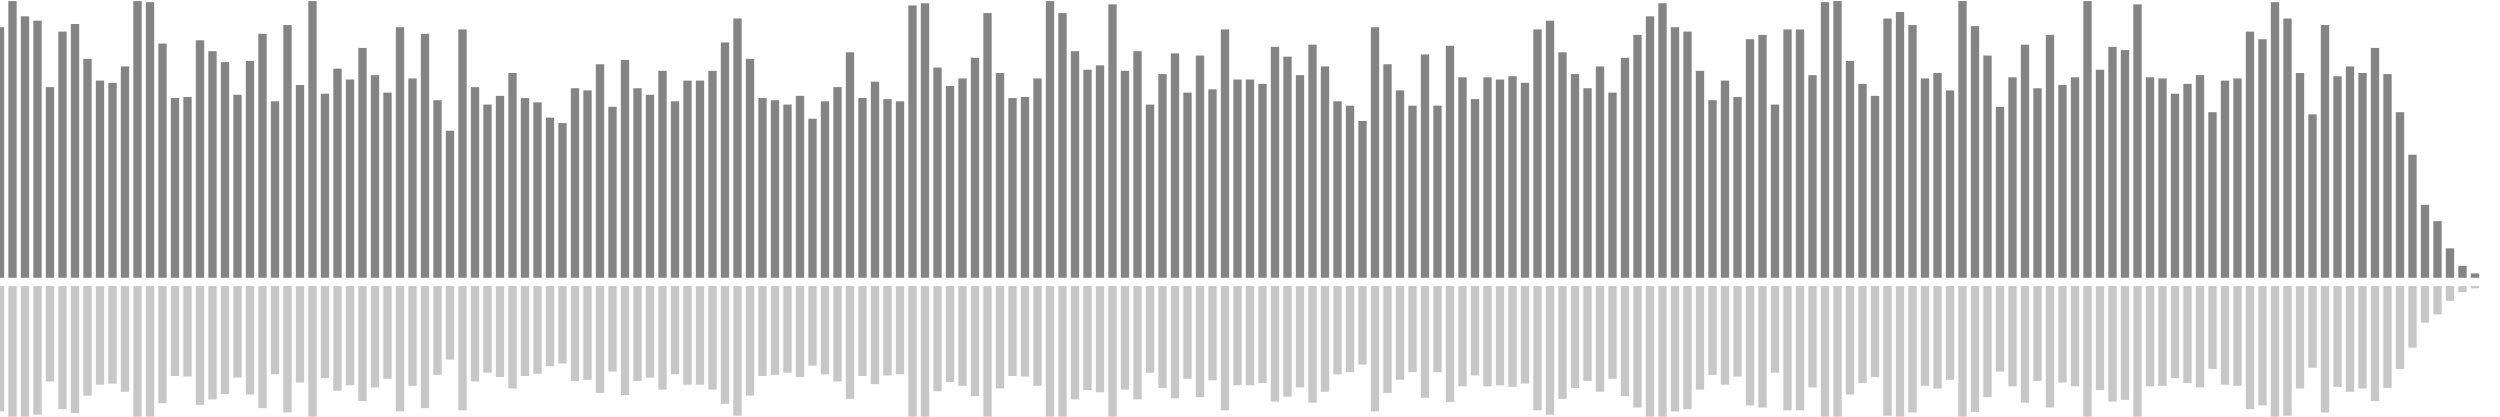 <?xml version="1.0" encoding="UTF-8"?>
<svg version="1.1" width="600" height="100" xmlns="http://www.w3.org/2000/svg">
  <line x1="0" y1="66.667" x2="0" y2="6.536" stroke="#848484" stroke-width="2"/>
  <line x1="0" y1="68.667" x2="0" y2="98.732" stroke="#c7c7c7" stroke-width="2"/>
  <line x1="3" y1="66.667" x2="3" y2="0.261" stroke="#848484" stroke-width="2"/>
  <line x1="3" y1="68.667" x2="3" y2="101.869" stroke="#c7c7c7" stroke-width="2"/>
  <line x1="6" y1="66.667" x2="6" y2="3.922" stroke="#848484" stroke-width="2"/>
  <line x1="6" y1="68.667" x2="6" y2="100.039" stroke="#c7c7c7" stroke-width="2"/>
  <line x1="9" y1="66.667" x2="9" y2="4.967" stroke="#848484" stroke-width="2"/>
  <line x1="9" y1="68.667" x2="9" y2="99.516" stroke="#c7c7c7" stroke-width="2"/>
  <line x1="12" y1="66.667" x2="12" y2="20.915" stroke="#848484" stroke-width="2"/>
  <line x1="12" y1="68.667" x2="12" y2="91.542" stroke="#c7c7c7" stroke-width="2"/>
  <line x1="15" y1="66.667" x2="15" y2="7.582" stroke="#848484" stroke-width="2"/>
  <line x1="15" y1="68.667" x2="15" y2="98.209" stroke="#c7c7c7" stroke-width="2"/>
  <line x1="18" y1="66.667" x2="18" y2="5.752" stroke="#848484" stroke-width="2"/>
  <line x1="18" y1="68.667" x2="18" y2="99.124" stroke="#c7c7c7" stroke-width="2"/>
  <line x1="21" y1="66.667" x2="21" y2="14.118" stroke="#848484" stroke-width="2"/>
  <line x1="21" y1="68.667" x2="21" y2="94.941" stroke="#c7c7c7" stroke-width="2"/>
  <line x1="24" y1="66.667" x2="24" y2="19.346" stroke="#848484" stroke-width="2"/>
  <line x1="24" y1="68.667" x2="24" y2="92.327" stroke="#c7c7c7" stroke-width="2"/>
  <line x1="27" y1="66.667" x2="27" y2="19.869" stroke="#848484" stroke-width="2"/>
  <line x1="27" y1="68.667" x2="27" y2="92.065" stroke="#c7c7c7" stroke-width="2"/>
  <line x1="30" y1="66.667" x2="30" y2="15.948" stroke="#848484" stroke-width="2"/>
  <line x1="30" y1="68.667" x2="30" y2="94.026" stroke="#c7c7c7" stroke-width="2"/>
  <line x1="33" y1="66.667" x2="33" y2="0.261" stroke="#848484" stroke-width="2"/>
  <line x1="33" y1="68.667" x2="33" y2="101.869" stroke="#c7c7c7" stroke-width="2"/>
  <line x1="36" y1="66.667" x2="36" y2="0.523" stroke="#848484" stroke-width="2"/>
  <line x1="36" y1="68.667" x2="36" y2="101.739" stroke="#c7c7c7" stroke-width="2"/>
  <line x1="39" y1="66.667" x2="39" y2="10.458" stroke="#848484" stroke-width="2"/>
  <line x1="39" y1="68.667" x2="39" y2="96.771" stroke="#c7c7c7" stroke-width="2"/>
  <line x1="42" y1="66.667" x2="42" y2="23.529" stroke="#848484" stroke-width="2"/>
  <line x1="42" y1="68.667" x2="42" y2="90.235" stroke="#c7c7c7" stroke-width="2"/>
  <line x1="45" y1="66.667" x2="45" y2="23.268" stroke="#848484" stroke-width="2"/>
  <line x1="45" y1="68.667" x2="45" y2="90.366" stroke="#c7c7c7" stroke-width="2"/>
  <line x1="48" y1="66.667" x2="48" y2="9.673" stroke="#848484" stroke-width="2"/>
  <line x1="48" y1="68.667" x2="48" y2="97.163" stroke="#c7c7c7" stroke-width="2"/>
  <line x1="51" y1="66.667" x2="51" y2="12.288" stroke="#848484" stroke-width="2"/>
  <line x1="51" y1="68.667" x2="51" y2="95.856" stroke="#c7c7c7" stroke-width="2"/>
  <line x1="54" y1="66.667" x2="54" y2="14.902" stroke="#848484" stroke-width="2"/>
  <line x1="54" y1="68.667" x2="54" y2="94.549" stroke="#c7c7c7" stroke-width="2"/>
  <line x1="57" y1="66.667" x2="57" y2="22.745" stroke="#848484" stroke-width="2"/>
  <line x1="57" y1="68.667" x2="57" y2="90.627" stroke="#c7c7c7" stroke-width="2"/>
  <line x1="60" y1="66.667" x2="60" y2="14.641" stroke="#848484" stroke-width="2"/>
  <line x1="60" y1="68.667" x2="60" y2="94.68" stroke="#c7c7c7" stroke-width="2"/>
  <line x1="63" y1="66.667" x2="63" y2="8.105" stroke="#848484" stroke-width="2"/>
  <line x1="63" y1="68.667" x2="63" y2="97.948" stroke="#c7c7c7" stroke-width="2"/>
  <line x1="66" y1="66.667" x2="66" y2="24.314" stroke="#848484" stroke-width="2"/>
  <line x1="66" y1="68.667" x2="66" y2="89.843" stroke="#c7c7c7" stroke-width="2"/>
  <line x1="69" y1="66.667" x2="69" y2="6.013" stroke="#848484" stroke-width="2"/>
  <line x1="69" y1="68.667" x2="69" y2="98.993" stroke="#c7c7c7" stroke-width="2"/>
  <line x1="72" y1="66.667" x2="72" y2="20.392" stroke="#848484" stroke-width="2"/>
  <line x1="72" y1="68.667" x2="72" y2="91.804" stroke="#c7c7c7" stroke-width="2"/>
  <line x1="75" y1="66.667" x2="75" y2="0.261" stroke="#848484" stroke-width="2"/>
  <line x1="75" y1="68.667" x2="75" y2="101.869" stroke="#c7c7c7" stroke-width="2"/>
  <line x1="78" y1="66.667" x2="78" y2="22.484" stroke="#848484" stroke-width="2"/>
  <line x1="78" y1="68.667" x2="78" y2="90.758" stroke="#c7c7c7" stroke-width="2"/>
  <line x1="81" y1="66.667" x2="81" y2="16.471" stroke="#848484" stroke-width="2"/>
  <line x1="81" y1="68.667" x2="81" y2="93.765" stroke="#c7c7c7" stroke-width="2"/>
  <line x1="84" y1="66.667" x2="84" y2="19.085" stroke="#848484" stroke-width="2"/>
  <line x1="84" y1="68.667" x2="84" y2="92.458" stroke="#c7c7c7" stroke-width="2"/>
  <line x1="87" y1="66.667" x2="87" y2="11.503" stroke="#848484" stroke-width="2"/>
  <line x1="87" y1="68.667" x2="87" y2="96.248" stroke="#c7c7c7" stroke-width="2"/>
  <line x1="90" y1="66.667" x2="90" y2="18.039" stroke="#848484" stroke-width="2"/>
  <line x1="90" y1="68.667" x2="90" y2="92.98" stroke="#c7c7c7" stroke-width="2"/>
  <line x1="93" y1="66.667" x2="93" y2="22.222" stroke="#848484" stroke-width="2"/>
  <line x1="93" y1="68.667" x2="93" y2="90.889" stroke="#c7c7c7" stroke-width="2"/>
  <line x1="96" y1="66.667" x2="96" y2="6.536" stroke="#848484" stroke-width="2"/>
  <line x1="96" y1="68.667" x2="96" y2="98.732" stroke="#c7c7c7" stroke-width="2"/>
  <line x1="99" y1="66.667" x2="99" y2="18.824" stroke="#848484" stroke-width="2"/>
  <line x1="99" y1="68.667" x2="99" y2="92.588" stroke="#c7c7c7" stroke-width="2"/>
  <line x1="102" y1="66.667" x2="102" y2="8.105" stroke="#848484" stroke-width="2"/>
  <line x1="102" y1="68.667" x2="102" y2="97.948" stroke="#c7c7c7" stroke-width="2"/>
  <line x1="105" y1="66.667" x2="105" y2="24.052" stroke="#848484" stroke-width="2"/>
  <line x1="105" y1="68.667" x2="105" y2="89.974" stroke="#c7c7c7" stroke-width="2"/>
  <line x1="108" y1="66.667" x2="108" y2="31.373" stroke="#848484" stroke-width="2"/>
  <line x1="108" y1="68.667" x2="108" y2="86.314" stroke="#c7c7c7" stroke-width="2"/>
  <line x1="111" y1="66.667" x2="111" y2="7.059" stroke="#848484" stroke-width="2"/>
  <line x1="111" y1="68.667" x2="111" y2="98.471" stroke="#c7c7c7" stroke-width="2"/>
  <line x1="114" y1="66.667" x2="114" y2="20.915" stroke="#848484" stroke-width="2"/>
  <line x1="114" y1="68.667" x2="114" y2="91.542" stroke="#c7c7c7" stroke-width="2"/>
  <line x1="117" y1="66.667" x2="117" y2="25.098" stroke="#848484" stroke-width="2"/>
  <line x1="117" y1="68.667" x2="117" y2="89.451" stroke="#c7c7c7" stroke-width="2"/>
  <line x1="120" y1="66.667" x2="120" y2="23.007" stroke="#848484" stroke-width="2"/>
  <line x1="120" y1="68.667" x2="120" y2="90.497" stroke="#c7c7c7" stroke-width="2"/>
  <line x1="123" y1="66.667" x2="123" y2="17.516" stroke="#848484" stroke-width="2"/>
  <line x1="123" y1="68.667" x2="123" y2="93.242" stroke="#c7c7c7" stroke-width="2"/>
  <line x1="126" y1="66.667" x2="126" y2="23.529" stroke="#848484" stroke-width="2"/>
  <line x1="126" y1="68.667" x2="126" y2="90.235" stroke="#c7c7c7" stroke-width="2"/>
  <line x1="129" y1="66.667" x2="129" y2="24.575" stroke="#848484" stroke-width="2"/>
  <line x1="129" y1="68.667" x2="129" y2="89.712" stroke="#c7c7c7" stroke-width="2"/>
  <line x1="132" y1="66.667" x2="132" y2="28.235" stroke="#848484" stroke-width="2"/>
  <line x1="132" y1="68.667" x2="132" y2="87.882" stroke="#c7c7c7" stroke-width="2"/>
  <line x1="135" y1="66.667" x2="135" y2="29.542" stroke="#848484" stroke-width="2"/>
  <line x1="135" y1="68.667" x2="135" y2="87.229" stroke="#c7c7c7" stroke-width="2"/>
  <line x1="138" y1="66.667" x2="138" y2="21.176" stroke="#848484" stroke-width="2"/>
  <line x1="138" y1="68.667" x2="138" y2="91.412" stroke="#c7c7c7" stroke-width="2"/>
  <line x1="141" y1="66.667" x2="141" y2="21.699" stroke="#848484" stroke-width="2"/>
  <line x1="141" y1="68.667" x2="141" y2="91.15" stroke="#c7c7c7" stroke-width="2"/>
  <line x1="144" y1="66.667" x2="144" y2="15.425" stroke="#848484" stroke-width="2"/>
  <line x1="144" y1="68.667" x2="144" y2="94.288" stroke="#c7c7c7" stroke-width="2"/>
  <line x1="147" y1="66.667" x2="147" y2="25.621" stroke="#848484" stroke-width="2"/>
  <line x1="147" y1="68.667" x2="147" y2="89.19" stroke="#c7c7c7" stroke-width="2"/>
  <line x1="150" y1="66.667" x2="150" y2="14.379" stroke="#848484" stroke-width="2"/>
  <line x1="150" y1="68.667" x2="150" y2="94.81" stroke="#c7c7c7" stroke-width="2"/>
  <line x1="153" y1="66.667" x2="153" y2="21.176" stroke="#848484" stroke-width="2"/>
  <line x1="153" y1="68.667" x2="153" y2="91.412" stroke="#c7c7c7" stroke-width="2"/>
  <line x1="156" y1="66.667" x2="156" y2="22.745" stroke="#848484" stroke-width="2"/>
  <line x1="156" y1="68.667" x2="156" y2="90.627" stroke="#c7c7c7" stroke-width="2"/>
  <line x1="159" y1="66.667" x2="159" y2="16.993" stroke="#848484" stroke-width="2"/>
  <line x1="159" y1="68.667" x2="159" y2="93.503" stroke="#c7c7c7" stroke-width="2"/>
  <line x1="162" y1="66.667" x2="162" y2="24.314" stroke="#848484" stroke-width="2"/>
  <line x1="162" y1="68.667" x2="162" y2="89.843" stroke="#c7c7c7" stroke-width="2"/>
  <line x1="165" y1="66.667" x2="165" y2="19.346" stroke="#848484" stroke-width="2"/>
  <line x1="165" y1="68.667" x2="165" y2="92.327" stroke="#c7c7c7" stroke-width="2"/>
  <line x1="168" y1="66.667" x2="168" y2="19.346" stroke="#848484" stroke-width="2"/>
  <line x1="168" y1="68.667" x2="168" y2="92.327" stroke="#c7c7c7" stroke-width="2"/>
  <line x1="171" y1="66.667" x2="171" y2="16.993" stroke="#848484" stroke-width="2"/>
  <line x1="171" y1="68.667" x2="171" y2="93.503" stroke="#c7c7c7" stroke-width="2"/>
  <line x1="174" y1="66.667" x2="174" y2="10.196" stroke="#848484" stroke-width="2"/>
  <line x1="174" y1="68.667" x2="174" y2="96.902" stroke="#c7c7c7" stroke-width="2"/>
  <line x1="177" y1="66.667" x2="177" y2="4.444" stroke="#848484" stroke-width="2"/>
  <line x1="177" y1="68.667" x2="177" y2="99.778" stroke="#c7c7c7" stroke-width="2"/>
  <line x1="180" y1="66.667" x2="180" y2="14.118" stroke="#848484" stroke-width="2"/>
  <line x1="180" y1="68.667" x2="180" y2="94.941" stroke="#c7c7c7" stroke-width="2"/>
  <line x1="183" y1="66.667" x2="183" y2="23.529" stroke="#848484" stroke-width="2"/>
  <line x1="183" y1="68.667" x2="183" y2="90.235" stroke="#c7c7c7" stroke-width="2"/>
  <line x1="186" y1="66.667" x2="186" y2="24.052" stroke="#848484" stroke-width="2"/>
  <line x1="186" y1="68.667" x2="186" y2="89.974" stroke="#c7c7c7" stroke-width="2"/>
  <line x1="189" y1="66.667" x2="189" y2="25.098" stroke="#848484" stroke-width="2"/>
  <line x1="189" y1="68.667" x2="189" y2="89.451" stroke="#c7c7c7" stroke-width="2"/>
  <line x1="192" y1="66.667" x2="192" y2="23.007" stroke="#848484" stroke-width="2"/>
  <line x1="192" y1="68.667" x2="192" y2="90.497" stroke="#c7c7c7" stroke-width="2"/>
  <line x1="195" y1="66.667" x2="195" y2="28.497" stroke="#848484" stroke-width="2"/>
  <line x1="195" y1="68.667" x2="195" y2="87.752" stroke="#c7c7c7" stroke-width="2"/>
  <line x1="198" y1="66.667" x2="198" y2="24.314" stroke="#848484" stroke-width="2"/>
  <line x1="198" y1="68.667" x2="198" y2="89.843" stroke="#c7c7c7" stroke-width="2"/>
  <line x1="201" y1="66.667" x2="201" y2="20.915" stroke="#848484" stroke-width="2"/>
  <line x1="201" y1="68.667" x2="201" y2="91.542" stroke="#c7c7c7" stroke-width="2"/>
  <line x1="204" y1="66.667" x2="204" y2="12.549" stroke="#848484" stroke-width="2"/>
  <line x1="204" y1="68.667" x2="204" y2="95.725" stroke="#c7c7c7" stroke-width="2"/>
  <line x1="207" y1="66.667" x2="207" y2="23.529" stroke="#848484" stroke-width="2"/>
  <line x1="207" y1="68.667" x2="207" y2="90.235" stroke="#c7c7c7" stroke-width="2"/>
  <line x1="210" y1="66.667" x2="210" y2="19.608" stroke="#848484" stroke-width="2"/>
  <line x1="210" y1="68.667" x2="210" y2="92.196" stroke="#c7c7c7" stroke-width="2"/>
  <line x1="213" y1="66.667" x2="213" y2="23.791" stroke="#848484" stroke-width="2"/>
  <line x1="213" y1="68.667" x2="213" y2="90.105" stroke="#c7c7c7" stroke-width="2"/>
  <line x1="216" y1="66.667" x2="216" y2="24.314" stroke="#848484" stroke-width="2"/>
  <line x1="216" y1="68.667" x2="216" y2="89.843" stroke="#c7c7c7" stroke-width="2"/>
  <line x1="219" y1="66.667" x2="219" y2="1.307" stroke="#848484" stroke-width="2"/>
  <line x1="219" y1="68.667" x2="219" y2="101.346" stroke="#c7c7c7" stroke-width="2"/>
  <line x1="222" y1="66.667" x2="222" y2="0.784" stroke="#848484" stroke-width="2"/>
  <line x1="222" y1="68.667" x2="222" y2="101.608" stroke="#c7c7c7" stroke-width="2"/>
  <line x1="225" y1="66.667" x2="225" y2="16.209" stroke="#848484" stroke-width="2"/>
  <line x1="225" y1="68.667" x2="225" y2="93.895" stroke="#c7c7c7" stroke-width="2"/>
  <line x1="228" y1="66.667" x2="228" y2="20.654" stroke="#848484" stroke-width="2"/>
  <line x1="228" y1="68.667" x2="228" y2="91.673" stroke="#c7c7c7" stroke-width="2"/>
  <line x1="231" y1="66.667" x2="231" y2="18.824" stroke="#848484" stroke-width="2"/>
  <line x1="231" y1="68.667" x2="231" y2="92.588" stroke="#c7c7c7" stroke-width="2"/>
  <line x1="234" y1="66.667" x2="234" y2="13.856" stroke="#848484" stroke-width="2"/>
  <line x1="234" y1="68.667" x2="234" y2="95.072" stroke="#c7c7c7" stroke-width="2"/>
  <line x1="237" y1="66.667" x2="237" y2="3.137" stroke="#848484" stroke-width="2"/>
  <line x1="237" y1="68.667" x2="237" y2="100.431" stroke="#c7c7c7" stroke-width="2"/>
  <line x1="240" y1="66.667" x2="240" y2="17.516" stroke="#848484" stroke-width="2"/>
  <line x1="240" y1="68.667" x2="240" y2="93.242" stroke="#c7c7c7" stroke-width="2"/>
  <line x1="243" y1="66.667" x2="243" y2="23.529" stroke="#848484" stroke-width="2"/>
  <line x1="243" y1="68.667" x2="243" y2="90.235" stroke="#c7c7c7" stroke-width="2"/>
  <line x1="246" y1="66.667" x2="246" y2="23.268" stroke="#848484" stroke-width="2"/>
  <line x1="246" y1="68.667" x2="246" y2="90.366" stroke="#c7c7c7" stroke-width="2"/>
  <line x1="249" y1="66.667" x2="249" y2="18.824" stroke="#848484" stroke-width="2"/>
  <line x1="249" y1="68.667" x2="249" y2="92.588" stroke="#c7c7c7" stroke-width="2"/>
  <line x1="252" y1="66.667" x2="252" y2="0.261" stroke="#848484" stroke-width="2"/>
  <line x1="252" y1="68.667" x2="252" y2="101.869" stroke="#c7c7c7" stroke-width="2"/>
  <line x1="255" y1="66.667" x2="255" y2="3.137" stroke="#848484" stroke-width="2"/>
  <line x1="255" y1="68.667" x2="255" y2="100.431" stroke="#c7c7c7" stroke-width="2"/>
  <line x1="258" y1="66.667" x2="258" y2="12.288" stroke="#848484" stroke-width="2"/>
  <line x1="258" y1="68.667" x2="258" y2="95.856" stroke="#c7c7c7" stroke-width="2"/>
  <line x1="261" y1="66.667" x2="261" y2="16.732" stroke="#848484" stroke-width="2"/>
  <line x1="261" y1="68.667" x2="261" y2="93.634" stroke="#c7c7c7" stroke-width="2"/>
  <line x1="264" y1="66.667" x2="264" y2="15.686" stroke="#848484" stroke-width="2"/>
  <line x1="264" y1="68.667" x2="264" y2="94.157" stroke="#c7c7c7" stroke-width="2"/>
  <line x1="267" y1="66.667" x2="267" y2="1.046" stroke="#848484" stroke-width="2"/>
  <line x1="267" y1="68.667" x2="267" y2="101.477" stroke="#c7c7c7" stroke-width="2"/>
  <line x1="270" y1="66.667" x2="270" y2="16.993" stroke="#848484" stroke-width="2"/>
  <line x1="270" y1="68.667" x2="270" y2="93.503" stroke="#c7c7c7" stroke-width="2"/>
  <line x1="273" y1="66.667" x2="273" y2="12.288" stroke="#848484" stroke-width="2"/>
  <line x1="273" y1="68.667" x2="273" y2="95.856" stroke="#c7c7c7" stroke-width="2"/>
  <line x1="276" y1="66.667" x2="276" y2="25.098" stroke="#848484" stroke-width="2"/>
  <line x1="276" y1="68.667" x2="276" y2="89.451" stroke="#c7c7c7" stroke-width="2"/>
  <line x1="279" y1="66.667" x2="279" y2="17.778" stroke="#848484" stroke-width="2"/>
  <line x1="279" y1="68.667" x2="279" y2="93.111" stroke="#c7c7c7" stroke-width="2"/>
  <line x1="282" y1="66.667" x2="282" y2="12.81" stroke="#848484" stroke-width="2"/>
  <line x1="282" y1="68.667" x2="282" y2="95.595" stroke="#c7c7c7" stroke-width="2"/>
  <line x1="285" y1="66.667" x2="285" y2="22.222" stroke="#848484" stroke-width="2"/>
  <line x1="285" y1="68.667" x2="285" y2="90.889" stroke="#c7c7c7" stroke-width="2"/>
  <line x1="288" y1="66.667" x2="288" y2="13.333" stroke="#848484" stroke-width="2"/>
  <line x1="288" y1="68.667" x2="288" y2="95.333" stroke="#c7c7c7" stroke-width="2"/>
  <line x1="291" y1="66.667" x2="291" y2="21.438" stroke="#848484" stroke-width="2"/>
  <line x1="291" y1="68.667" x2="291" y2="91.281" stroke="#c7c7c7" stroke-width="2"/>
  <line x1="294" y1="66.667" x2="294" y2="7.059" stroke="#848484" stroke-width="2"/>
  <line x1="294" y1="68.667" x2="294" y2="98.471" stroke="#c7c7c7" stroke-width="2"/>
  <line x1="297" y1="66.667" x2="297" y2="19.085" stroke="#848484" stroke-width="2"/>
  <line x1="297" y1="68.667" x2="297" y2="92.458" stroke="#c7c7c7" stroke-width="2"/>
  <line x1="300" y1="66.667" x2="300" y2="19.085" stroke="#848484" stroke-width="2"/>
  <line x1="300" y1="68.667" x2="300" y2="92.458" stroke="#c7c7c7" stroke-width="2"/>
  <line x1="303" y1="66.667" x2="303" y2="20.131" stroke="#848484" stroke-width="2"/>
  <line x1="303" y1="68.667" x2="303" y2="91.935" stroke="#c7c7c7" stroke-width="2"/>
  <line x1="306" y1="66.667" x2="306" y2="11.242" stroke="#848484" stroke-width="2"/>
  <line x1="306" y1="68.667" x2="306" y2="96.379" stroke="#c7c7c7" stroke-width="2"/>
  <line x1="309" y1="66.667" x2="309" y2="13.595" stroke="#848484" stroke-width="2"/>
  <line x1="309" y1="68.667" x2="309" y2="95.203" stroke="#c7c7c7" stroke-width="2"/>
  <line x1="312" y1="66.667" x2="312" y2="18.039" stroke="#848484" stroke-width="2"/>
  <line x1="312" y1="68.667" x2="312" y2="92.98" stroke="#c7c7c7" stroke-width="2"/>
  <line x1="315" y1="66.667" x2="315" y2="10.719" stroke="#848484" stroke-width="2"/>
  <line x1="315" y1="68.667" x2="315" y2="96.641" stroke="#c7c7c7" stroke-width="2"/>
  <line x1="318" y1="66.667" x2="318" y2="15.948" stroke="#848484" stroke-width="2"/>
  <line x1="318" y1="68.667" x2="318" y2="94.026" stroke="#c7c7c7" stroke-width="2"/>
  <line x1="321" y1="66.667" x2="321" y2="24.314" stroke="#848484" stroke-width="2"/>
  <line x1="321" y1="68.667" x2="321" y2="89.843" stroke="#c7c7c7" stroke-width="2"/>
  <line x1="324" y1="66.667" x2="324" y2="25.359" stroke="#848484" stroke-width="2"/>
  <line x1="324" y1="68.667" x2="324" y2="89.32" stroke="#c7c7c7" stroke-width="2"/>
  <line x1="327" y1="66.667" x2="327" y2="29.02" stroke="#848484" stroke-width="2"/>
  <line x1="327" y1="68.667" x2="327" y2="87.49" stroke="#c7c7c7" stroke-width="2"/>
  <line x1="330" y1="66.667" x2="330" y2="6.536" stroke="#848484" stroke-width="2"/>
  <line x1="330" y1="68.667" x2="330" y2="98.732" stroke="#c7c7c7" stroke-width="2"/>
  <line x1="333" y1="66.667" x2="333" y2="15.425" stroke="#848484" stroke-width="2"/>
  <line x1="333" y1="68.667" x2="333" y2="94.288" stroke="#c7c7c7" stroke-width="2"/>
  <line x1="336" y1="66.667" x2="336" y2="21.699" stroke="#848484" stroke-width="2"/>
  <line x1="336" y1="68.667" x2="336" y2="91.15" stroke="#c7c7c7" stroke-width="2"/>
  <line x1="339" y1="66.667" x2="339" y2="25.359" stroke="#848484" stroke-width="2"/>
  <line x1="339" y1="68.667" x2="339" y2="89.32" stroke="#c7c7c7" stroke-width="2"/>
  <line x1="342" y1="66.667" x2="342" y2="13.072" stroke="#848484" stroke-width="2"/>
  <line x1="342" y1="68.667" x2="342" y2="95.464" stroke="#c7c7c7" stroke-width="2"/>
  <line x1="345" y1="66.667" x2="345" y2="25.359" stroke="#848484" stroke-width="2"/>
  <line x1="345" y1="68.667" x2="345" y2="89.32" stroke="#c7c7c7" stroke-width="2"/>
  <line x1="348" y1="66.667" x2="348" y2="10.98" stroke="#848484" stroke-width="2"/>
  <line x1="348" y1="68.667" x2="348" y2="96.51" stroke="#c7c7c7" stroke-width="2"/>
  <line x1="351" y1="66.667" x2="351" y2="18.562" stroke="#848484" stroke-width="2"/>
  <line x1="351" y1="68.667" x2="351" y2="92.719" stroke="#c7c7c7" stroke-width="2"/>
  <line x1="354" y1="66.667" x2="354" y2="23.791" stroke="#848484" stroke-width="2"/>
  <line x1="354" y1="68.667" x2="354" y2="90.105" stroke="#c7c7c7" stroke-width="2"/>
  <line x1="357" y1="66.667" x2="357" y2="18.562" stroke="#848484" stroke-width="2"/>
  <line x1="357" y1="68.667" x2="357" y2="92.719" stroke="#c7c7c7" stroke-width="2"/>
  <line x1="360" y1="66.667" x2="360" y2="19.085" stroke="#848484" stroke-width="2"/>
  <line x1="360" y1="68.667" x2="360" y2="92.458" stroke="#c7c7c7" stroke-width="2"/>
  <line x1="363" y1="66.667" x2="363" y2="18.301" stroke="#848484" stroke-width="2"/>
  <line x1="363" y1="68.667" x2="363" y2="92.85" stroke="#c7c7c7" stroke-width="2"/>
  <line x1="366" y1="66.667" x2="366" y2="19.869" stroke="#848484" stroke-width="2"/>
  <line x1="366" y1="68.667" x2="366" y2="92.065" stroke="#c7c7c7" stroke-width="2"/>
  <line x1="369" y1="66.667" x2="369" y2="7.059" stroke="#848484" stroke-width="2"/>
  <line x1="369" y1="68.667" x2="369" y2="98.471" stroke="#c7c7c7" stroke-width="2"/>
  <line x1="372" y1="66.667" x2="372" y2="4.967" stroke="#848484" stroke-width="2"/>
  <line x1="372" y1="68.667" x2="372" y2="99.516" stroke="#c7c7c7" stroke-width="2"/>
  <line x1="375" y1="66.667" x2="375" y2="12.549" stroke="#848484" stroke-width="2"/>
  <line x1="375" y1="68.667" x2="375" y2="95.725" stroke="#c7c7c7" stroke-width="2"/>
  <line x1="378" y1="66.667" x2="378" y2="17.778" stroke="#848484" stroke-width="2"/>
  <line x1="378" y1="68.667" x2="378" y2="93.111" stroke="#c7c7c7" stroke-width="2"/>
  <line x1="381" y1="66.667" x2="381" y2="21.176" stroke="#848484" stroke-width="2"/>
  <line x1="381" y1="68.667" x2="381" y2="91.412" stroke="#c7c7c7" stroke-width="2"/>
  <line x1="384" y1="66.667" x2="384" y2="15.948" stroke="#848484" stroke-width="2"/>
  <line x1="384" y1="68.667" x2="384" y2="94.026" stroke="#c7c7c7" stroke-width="2"/>
  <line x1="387" y1="66.667" x2="387" y2="22.222" stroke="#848484" stroke-width="2"/>
  <line x1="387" y1="68.667" x2="387" y2="90.889" stroke="#c7c7c7" stroke-width="2"/>
  <line x1="390" y1="66.667" x2="390" y2="13.856" stroke="#848484" stroke-width="2"/>
  <line x1="390" y1="68.667" x2="390" y2="95.072" stroke="#c7c7c7" stroke-width="2"/>
  <line x1="393" y1="66.667" x2="393" y2="8.366" stroke="#848484" stroke-width="2"/>
  <line x1="393" y1="68.667" x2="393" y2="97.817" stroke="#c7c7c7" stroke-width="2"/>
  <line x1="396" y1="66.667" x2="396" y2="3.922" stroke="#848484" stroke-width="2"/>
  <line x1="396" y1="68.667" x2="396" y2="100.039" stroke="#c7c7c7" stroke-width="2"/>
  <line x1="399" y1="66.667" x2="399" y2="0.784" stroke="#848484" stroke-width="2"/>
  <line x1="399" y1="68.667" x2="399" y2="101.608" stroke="#c7c7c7" stroke-width="2"/>
  <line x1="402" y1="66.667" x2="402" y2="6.536" stroke="#848484" stroke-width="2"/>
  <line x1="402" y1="68.667" x2="402" y2="98.732" stroke="#c7c7c7" stroke-width="2"/>
  <line x1="405" y1="66.667" x2="405" y2="7.582" stroke="#848484" stroke-width="2"/>
  <line x1="405" y1="68.667" x2="405" y2="98.209" stroke="#c7c7c7" stroke-width="2"/>
  <line x1="408" y1="66.667" x2="408" y2="16.993" stroke="#848484" stroke-width="2"/>
  <line x1="408" y1="68.667" x2="408" y2="93.503" stroke="#c7c7c7" stroke-width="2"/>
  <line x1="411" y1="66.667" x2="411" y2="24.052" stroke="#848484" stroke-width="2"/>
  <line x1="411" y1="68.667" x2="411" y2="89.974" stroke="#c7c7c7" stroke-width="2"/>
  <line x1="414" y1="66.667" x2="414" y2="19.346" stroke="#848484" stroke-width="2"/>
  <line x1="414" y1="68.667" x2="414" y2="92.327" stroke="#c7c7c7" stroke-width="2"/>
  <line x1="417" y1="66.667" x2="417" y2="23.268" stroke="#848484" stroke-width="2"/>
  <line x1="417" y1="68.667" x2="417" y2="90.366" stroke="#c7c7c7" stroke-width="2"/>
  <line x1="420" y1="66.667" x2="420" y2="9.412" stroke="#848484" stroke-width="2"/>
  <line x1="420" y1="68.667" x2="420" y2="97.294" stroke="#c7c7c7" stroke-width="2"/>
  <line x1="423" y1="66.667" x2="423" y2="8.366" stroke="#848484" stroke-width="2"/>
  <line x1="423" y1="68.667" x2="423" y2="97.817" stroke="#c7c7c7" stroke-width="2"/>
  <line x1="426" y1="66.667" x2="426" y2="25.098" stroke="#848484" stroke-width="2"/>
  <line x1="426" y1="68.667" x2="426" y2="89.451" stroke="#c7c7c7" stroke-width="2"/>
  <line x1="429" y1="66.667" x2="429" y2="7.059" stroke="#848484" stroke-width="2"/>
  <line x1="429" y1="68.667" x2="429" y2="98.471" stroke="#c7c7c7" stroke-width="2"/>
  <line x1="432" y1="66.667" x2="432" y2="7.059" stroke="#848484" stroke-width="2"/>
  <line x1="432" y1="68.667" x2="432" y2="98.471" stroke="#c7c7c7" stroke-width="2"/>
  <line x1="435" y1="66.667" x2="435" y2="18.039" stroke="#848484" stroke-width="2"/>
  <line x1="435" y1="68.667" x2="435" y2="92.98" stroke="#c7c7c7" stroke-width="2"/>
  <line x1="438" y1="66.667" x2="438" y2="0.523" stroke="#848484" stroke-width="2"/>
  <line x1="438" y1="68.667" x2="438" y2="101.739" stroke="#c7c7c7" stroke-width="2"/>
  <line x1="441" y1="66.667" x2="441" y2="0.261" stroke="#848484" stroke-width="2"/>
  <line x1="441" y1="68.667" x2="441" y2="101.869" stroke="#c7c7c7" stroke-width="2"/>
  <line x1="444" y1="66.667" x2="444" y2="14.641" stroke="#848484" stroke-width="2"/>
  <line x1="444" y1="68.667" x2="444" y2="94.68" stroke="#c7c7c7" stroke-width="2"/>
  <line x1="447" y1="66.667" x2="447" y2="20.131" stroke="#848484" stroke-width="2"/>
  <line x1="447" y1="68.667" x2="447" y2="91.935" stroke="#c7c7c7" stroke-width="2"/>
  <line x1="450" y1="66.667" x2="450" y2="23.007" stroke="#848484" stroke-width="2"/>
  <line x1="450" y1="68.667" x2="450" y2="90.497" stroke="#c7c7c7" stroke-width="2"/>
  <line x1="453" y1="66.667" x2="453" y2="4.444" stroke="#848484" stroke-width="2"/>
  <line x1="453" y1="68.667" x2="453" y2="99.778" stroke="#c7c7c7" stroke-width="2"/>
  <line x1="456" y1="66.667" x2="456" y2="2.876" stroke="#848484" stroke-width="2"/>
  <line x1="456" y1="68.667" x2="456" y2="100.562" stroke="#c7c7c7" stroke-width="2"/>
  <line x1="459" y1="66.667" x2="459" y2="6.013" stroke="#848484" stroke-width="2"/>
  <line x1="459" y1="68.667" x2="459" y2="98.993" stroke="#c7c7c7" stroke-width="2"/>
  <line x1="462" y1="66.667" x2="462" y2="18.824" stroke="#848484" stroke-width="2"/>
  <line x1="462" y1="68.667" x2="462" y2="92.588" stroke="#c7c7c7" stroke-width="2"/>
  <line x1="465" y1="66.667" x2="465" y2="17.516" stroke="#848484" stroke-width="2"/>
  <line x1="465" y1="68.667" x2="465" y2="93.242" stroke="#c7c7c7" stroke-width="2"/>
  <line x1="468" y1="66.667" x2="468" y2="21.699" stroke="#848484" stroke-width="2"/>
  <line x1="468" y1="68.667" x2="468" y2="91.15" stroke="#c7c7c7" stroke-width="2"/>
  <line x1="471" y1="66.667" x2="471" y2="0.261" stroke="#848484" stroke-width="2"/>
  <line x1="471" y1="68.667" x2="471" y2="101.869" stroke="#c7c7c7" stroke-width="2"/>
  <line x1="474" y1="66.667" x2="474" y2="6.275" stroke="#848484" stroke-width="2"/>
  <line x1="474" y1="68.667" x2="474" y2="98.863" stroke="#c7c7c7" stroke-width="2"/>
  <line x1="477" y1="66.667" x2="477" y2="13.333" stroke="#848484" stroke-width="2"/>
  <line x1="477" y1="68.667" x2="477" y2="95.333" stroke="#c7c7c7" stroke-width="2"/>
  <line x1="480" y1="66.667" x2="480" y2="25.621" stroke="#848484" stroke-width="2"/>
  <line x1="480" y1="68.667" x2="480" y2="89.19" stroke="#c7c7c7" stroke-width="2"/>
  <line x1="483" y1="66.667" x2="483" y2="18.562" stroke="#848484" stroke-width="2"/>
  <line x1="483" y1="68.667" x2="483" y2="92.719" stroke="#c7c7c7" stroke-width="2"/>
  <line x1="486" y1="66.667" x2="486" y2="10.719" stroke="#848484" stroke-width="2"/>
  <line x1="486" y1="68.667" x2="486" y2="96.641" stroke="#c7c7c7" stroke-width="2"/>
  <line x1="489" y1="66.667" x2="489" y2="21.176" stroke="#848484" stroke-width="2"/>
  <line x1="489" y1="68.667" x2="489" y2="91.412" stroke="#c7c7c7" stroke-width="2"/>
  <line x1="492" y1="66.667" x2="492" y2="8.366" stroke="#848484" stroke-width="2"/>
  <line x1="492" y1="68.667" x2="492" y2="97.817" stroke="#c7c7c7" stroke-width="2"/>
  <line x1="495" y1="66.667" x2="495" y2="20.392" stroke="#848484" stroke-width="2"/>
  <line x1="495" y1="68.667" x2="495" y2="91.804" stroke="#c7c7c7" stroke-width="2"/>
  <line x1="498" y1="66.667" x2="498" y2="18.562" stroke="#848484" stroke-width="2"/>
  <line x1="498" y1="68.667" x2="498" y2="92.719" stroke="#c7c7c7" stroke-width="2"/>
  <line x1="501" y1="66.667" x2="501" y2="0.261" stroke="#848484" stroke-width="2"/>
  <line x1="501" y1="68.667" x2="501" y2="101.869" stroke="#c7c7c7" stroke-width="2"/>
  <line x1="504" y1="66.667" x2="504" y2="16.732" stroke="#848484" stroke-width="2"/>
  <line x1="504" y1="68.667" x2="504" y2="93.634" stroke="#c7c7c7" stroke-width="2"/>
  <line x1="507" y1="66.667" x2="507" y2="11.242" stroke="#848484" stroke-width="2"/>
  <line x1="507" y1="68.667" x2="507" y2="96.379" stroke="#c7c7c7" stroke-width="2"/>
  <line x1="510" y1="66.667" x2="510" y2="12.026" stroke="#848484" stroke-width="2"/>
  <line x1="510" y1="68.667" x2="510" y2="95.987" stroke="#c7c7c7" stroke-width="2"/>
  <line x1="513" y1="66.667" x2="513" y2="1.046" stroke="#848484" stroke-width="2"/>
  <line x1="513" y1="68.667" x2="513" y2="101.477" stroke="#c7c7c7" stroke-width="2"/>
  <line x1="516" y1="66.667" x2="516" y2="18.562" stroke="#848484" stroke-width="2"/>
  <line x1="516" y1="68.667" x2="516" y2="92.719" stroke="#c7c7c7" stroke-width="2"/>
  <line x1="519" y1="66.667" x2="519" y2="18.824" stroke="#848484" stroke-width="2"/>
  <line x1="519" y1="68.667" x2="519" y2="92.588" stroke="#c7c7c7" stroke-width="2"/>
  <line x1="522" y1="66.667" x2="522" y2="22.484" stroke="#848484" stroke-width="2"/>
  <line x1="522" y1="68.667" x2="522" y2="90.758" stroke="#c7c7c7" stroke-width="2"/>
  <line x1="525" y1="66.667" x2="525" y2="20.131" stroke="#848484" stroke-width="2"/>
  <line x1="525" y1="68.667" x2="525" y2="91.935" stroke="#c7c7c7" stroke-width="2"/>
  <line x1="528" y1="66.667" x2="528" y2="18.039" stroke="#848484" stroke-width="2"/>
  <line x1="528" y1="68.667" x2="528" y2="92.98" stroke="#c7c7c7" stroke-width="2"/>
  <line x1="531" y1="66.667" x2="531" y2="26.928" stroke="#848484" stroke-width="2"/>
  <line x1="531" y1="68.667" x2="531" y2="88.536" stroke="#c7c7c7" stroke-width="2"/>
  <line x1="534" y1="66.667" x2="534" y2="19.346" stroke="#848484" stroke-width="2"/>
  <line x1="534" y1="68.667" x2="534" y2="92.327" stroke="#c7c7c7" stroke-width="2"/>
  <line x1="537" y1="66.667" x2="537" y2="18.824" stroke="#848484" stroke-width="2"/>
  <line x1="537" y1="68.667" x2="537" y2="92.588" stroke="#c7c7c7" stroke-width="2"/>
  <line x1="540" y1="66.667" x2="540" y2="7.582" stroke="#848484" stroke-width="2"/>
  <line x1="540" y1="68.667" x2="540" y2="98.209" stroke="#c7c7c7" stroke-width="2"/>
  <line x1="543" y1="66.667" x2="543" y2="9.412" stroke="#848484" stroke-width="2"/>
  <line x1="543" y1="68.667" x2="543" y2="97.294" stroke="#c7c7c7" stroke-width="2"/>
  <line x1="546" y1="66.667" x2="546" y2="0.523" stroke="#848484" stroke-width="2"/>
  <line x1="546" y1="68.667" x2="546" y2="101.739" stroke="#c7c7c7" stroke-width="2"/>
  <line x1="549" y1="66.667" x2="549" y2="4.444" stroke="#848484" stroke-width="2"/>
  <line x1="549" y1="68.667" x2="549" y2="99.778" stroke="#c7c7c7" stroke-width="2"/>
  <line x1="552" y1="66.667" x2="552" y2="17.516" stroke="#848484" stroke-width="2"/>
  <line x1="552" y1="68.667" x2="552" y2="93.242" stroke="#c7c7c7" stroke-width="2"/>
  <line x1="555" y1="66.667" x2="555" y2="27.451" stroke="#848484" stroke-width="2"/>
  <line x1="555" y1="68.667" x2="555" y2="88.275" stroke="#c7c7c7" stroke-width="2"/>
  <line x1="558" y1="66.667" x2="558" y2="6.013" stroke="#848484" stroke-width="2"/>
  <line x1="558" y1="68.667" x2="558" y2="98.993" stroke="#c7c7c7" stroke-width="2"/>
  <line x1="561" y1="66.667" x2="561" y2="18.301" stroke="#848484" stroke-width="2"/>
  <line x1="561" y1="68.667" x2="561" y2="92.85" stroke="#c7c7c7" stroke-width="2"/>
  <line x1="564" y1="66.667" x2="564" y2="15.948" stroke="#848484" stroke-width="2"/>
  <line x1="564" y1="68.667" x2="564" y2="94.026" stroke="#c7c7c7" stroke-width="2"/>
  <line x1="567" y1="66.667" x2="567" y2="17.516" stroke="#848484" stroke-width="2"/>
  <line x1="567" y1="68.667" x2="567" y2="93.242" stroke="#c7c7c7" stroke-width="2"/>
  <line x1="570" y1="66.667" x2="570" y2="11.503" stroke="#848484" stroke-width="2"/>
  <line x1="570" y1="68.667" x2="570" y2="96.248" stroke="#c7c7c7" stroke-width="2"/>
  <line x1="573" y1="66.667" x2="573" y2="17.778" stroke="#848484" stroke-width="2"/>
  <line x1="573" y1="68.667" x2="573" y2="93.111" stroke="#c7c7c7" stroke-width="2"/>
  <line x1="576" y1="66.667" x2="576" y2="26.928" stroke="#848484" stroke-width="2"/>
  <line x1="576" y1="68.667" x2="576" y2="88.536" stroke="#c7c7c7" stroke-width="2"/>
  <line x1="579" y1="66.667" x2="579" y2="37.124" stroke="#848484" stroke-width="2"/>
  <line x1="579" y1="68.667" x2="579" y2="83.438" stroke="#c7c7c7" stroke-width="2"/>
  <line x1="582" y1="66.667" x2="582" y2="49.15" stroke="#848484" stroke-width="2"/>
  <line x1="582" y1="68.667" x2="582" y2="77.425" stroke="#c7c7c7" stroke-width="2"/>
  <line x1="585" y1="66.667" x2="585" y2="53.072" stroke="#848484" stroke-width="2"/>
  <line x1="585" y1="68.667" x2="585" y2="75.464" stroke="#c7c7c7" stroke-width="2"/>
  <line x1="588" y1="66.667" x2="588" y2="59.608" stroke="#848484" stroke-width="2"/>
  <line x1="588" y1="68.667" x2="588" y2="72.196" stroke="#c7c7c7" stroke-width="2"/>
  <line x1="591" y1="66.667" x2="591" y2="63.791" stroke="#848484" stroke-width="2"/>
  <line x1="591" y1="68.667" x2="591" y2="70.105" stroke="#c7c7c7" stroke-width="2"/>
  <line x1="594" y1="66.667" x2="594" y2="65.621" stroke="#848484" stroke-width="2"/>
  <line x1="594" y1="68.667" x2="594" y2="69.19" stroke="#c7c7c7" stroke-width="2"/>
  <line x1="597" y1="66.667" x2="597" y2="66.667" stroke="#848484" stroke-width="2"/>
  <line x1="597" y1="68.667" x2="597" y2="68.667" stroke="#c7c7c7" stroke-width="2"/>
</svg>
